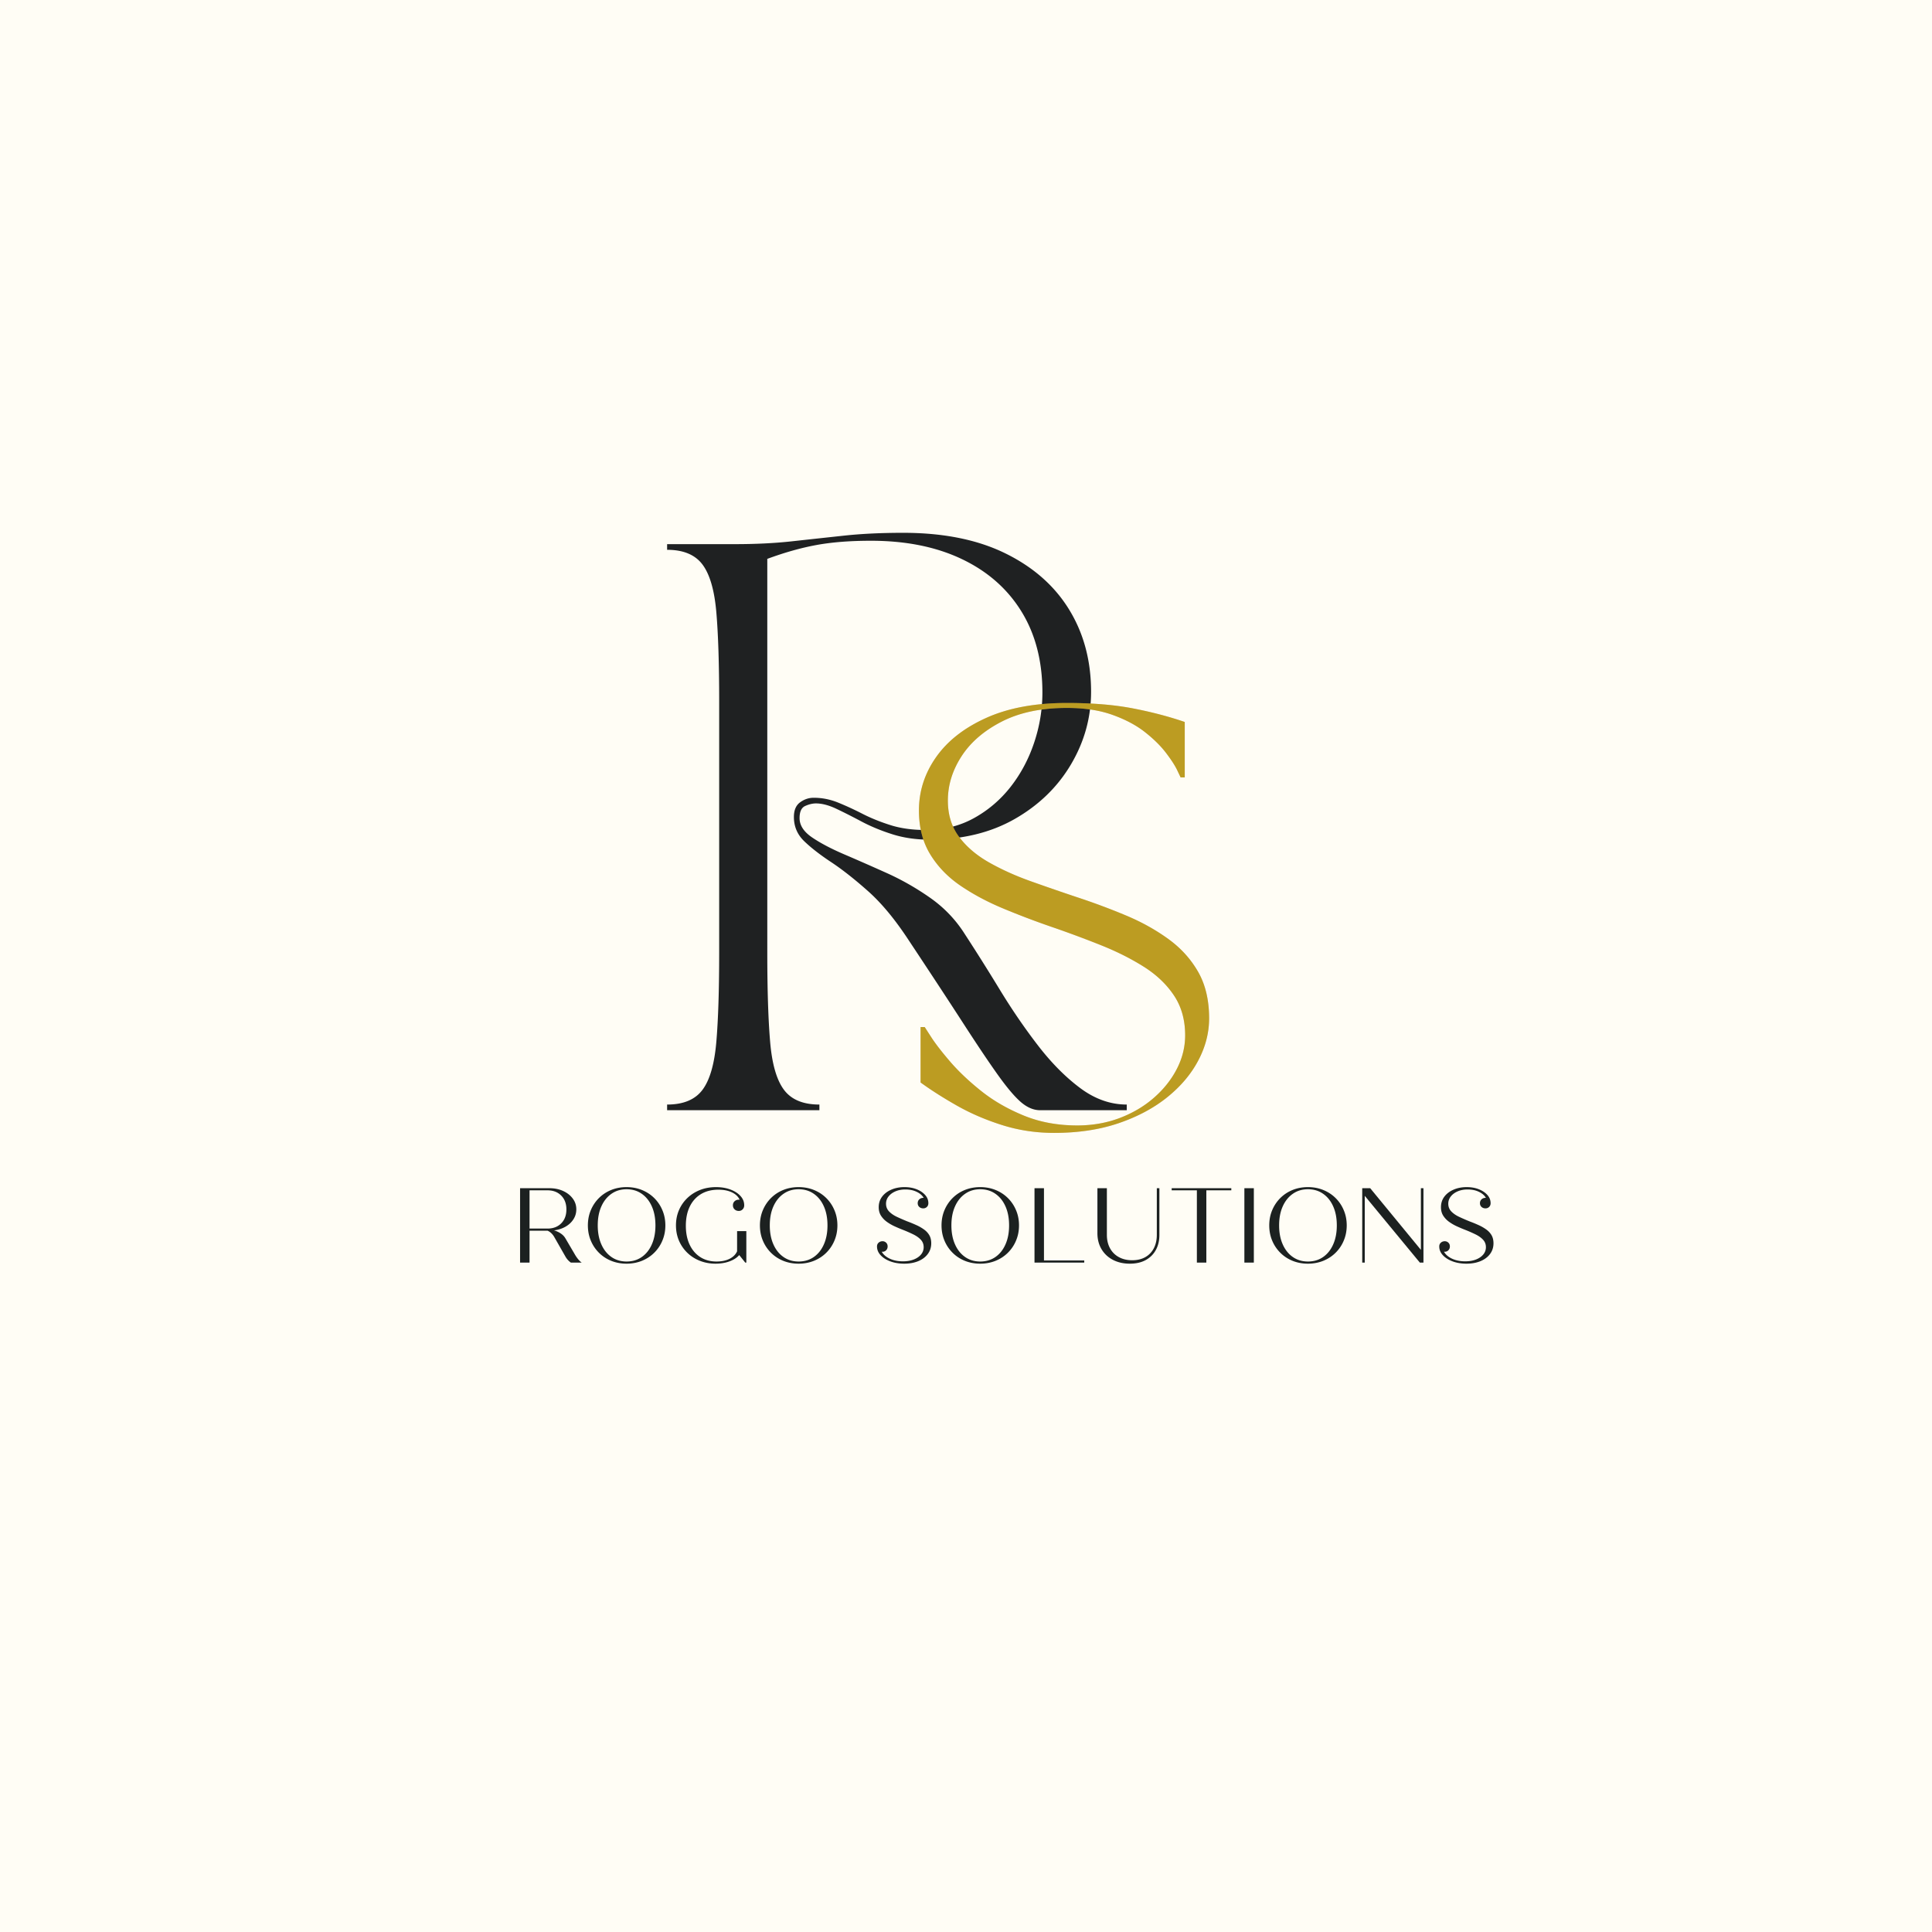 <?xml version="1.0" encoding="UTF-8"?>
<svg data-bbox="-81 -81 972 972" height="1080" viewBox="0 0 810 810" width="1080" xmlns="http://www.w3.org/2000/svg" data-type="color">
    <g>
        <path fill="#ffffff" d="M891-81v972H-81V-81z" data-color="1"/>
        <path fill="#fffdf5" d="M891-81v972H-81V-81z" data-color="2"/>
        <path d="M241.028 525.957q.591 1.032 1.359 1.97.78.938 1.5 1.421h-4.547q-.751-.529-1.344-1.203a8 8 0 0 1-.968-1.375l-4.735-8.297a7 7 0 0 0-1.125-1.422 5.6 5.6 0 0 0-1.594-1.078h-7.562v13.375h-3.969v-31.187h12.25c2.164 0 4.094.386 5.781 1.156q2.546 1.158 4.047 3.172c1 1.336 1.5 2.843 1.5 4.53q0 2.314-1.218 4.188-1.207 1.877-3.297 3.078-2.097 1.207-4.844 1.563a9.5 9.5 0 0 1 2.844 1.297q1.248.844 1.922 2Zm-19.016-26.906v16.031h7.531q3.561.002 5.735-2.172 2.186-2.187 2.187-5.843t-2.187-5.828q-2.174-2.187-5.735-2.188Zm0 0" fill="#1c2120" data-color="3"/>
        <path d="M262.69 529.801q-3.488 0-6.454-1.203-2.955-1.2-5.14-3.39a15.6 15.6 0 0 1-3.407-5.11q-1.219-2.92-1.219-6.344 0-3.435 1.22-6.344a15.7 15.7 0 0 1 3.405-5.109q2.186-2.185 5.141-3.39 2.966-1.203 6.453-1.204 3.468.002 6.438 1.203c1.976.805 3.703 1.934 5.171 3.391a15.6 15.6 0 0 1 3.422 5.11c.82 1.937 1.235 4.054 1.235 6.343 0 2.281-.414 4.399-1.235 6.344a15.5 15.5 0 0 1-3.422 5.11c-1.468 1.46-3.195 2.59-5.171 3.39q-2.97 1.201-6.438 1.203m0-.906q3.656 0 6.374-1.89 2.72-1.888 4.219-5.298 1.514-3.406 1.515-7.953-.002-4.594-1.515-7.969-1.5-3.387-4.219-5.28-2.718-1.906-6.375-1.907-3.61.001-6.328 1.906c-1.812 1.262-3.227 3.024-4.234 5.281q-1.517 3.375-1.516 7.97-.001 4.547 1.516 7.952 1.513 3.411 4.234 5.297 2.72 1.891 6.328 1.89m0 0" fill="#1c2120" data-color="3"/>
        <path d="M309.03 516.16h3.874v13.188h-.453l-2.531-3.156c-.93 1.093-2.266 1.968-4.016 2.625q-2.627.984-5.921.984-3.534 0-6.563-1.203-3.033-1.2-5.281-3.39a15.6 15.6 0 0 1-3.5-5.11q-1.236-2.92-1.235-6.344-.001-3.435 1.235-6.344a15.5 15.5 0 0 1 3.515-5.109q2.28-2.185 5.329-3.39 3.06-1.203 6.718-1.204c2.227 0 4.235.336 6.016 1q2.67 1.002 4.234 2.72 1.562 1.72 1.563 3.905 0 1.02-.656 1.688-.644.673-1.625.672-1.065 0-1.766-.672-.69-.668-.688-1.688-.002-1.031.688-1.687c.469-.445 1.055-.672 1.766-.672q.217.001.359.031c-.594-1.332-1.68-2.367-3.25-3.11q-2.362-1.107-5.656-1.109c-2.825 0-5.258.618-7.297 1.844-2.031 1.23-3.602 2.977-4.703 5.235q-1.641 3.392-1.641 8.015c0 3.031.523 5.672 1.578 7.922q1.575 3.361 4.469 5.234c1.937 1.243 4.21 1.86 6.828 1.86q3.17 0 5.438-1.125 2.262-1.137 3.171-3.14Zm0 0" fill="#1c2120" data-color="3"/>
        <path d="M334.82 529.801q-3.488 0-6.454-1.203-2.955-1.2-5.14-3.39a15.6 15.6 0 0 1-3.407-5.11q-1.218-2.92-1.219-6.344 0-3.435 1.22-6.344a15.7 15.7 0 0 1 3.405-5.109q2.187-2.185 5.141-3.39 2.966-1.203 6.453-1.204 3.468.002 6.438 1.203c1.976.805 3.703 1.934 5.171 3.391a15.6 15.6 0 0 1 3.422 5.11c.82 1.937 1.235 4.054 1.235 6.343 0 2.281-.414 4.399-1.235 6.344a15.5 15.5 0 0 1-3.422 5.11c-1.468 1.46-3.195 2.59-5.171 3.39q-2.97 1.201-6.438 1.203m0-.906q3.656 0 6.374-1.89 2.72-1.888 4.219-5.298 1.514-3.406 1.515-7.953-.001-4.594-1.515-7.969-1.5-3.387-4.219-5.28-2.718-1.906-6.375-1.907-3.61.001-6.328 1.906c-1.812 1.262-3.227 3.024-4.234 5.281q-1.517 3.375-1.516 7.97-.001 4.547 1.516 7.952c1.007 2.274 2.421 4.04 4.234 5.297q2.72 1.891 6.328 1.89m0 0" fill="#1c2120" data-color="3"/>
        <path d="M380.347 512.051q1.951.721 3.734 1.531a18.3 18.3 0 0 1 3.234 1.828q1.452 1.018 2.281 2.422.828 1.408.829 3.407c0 1.718-.485 3.226-1.454 4.515q-1.453 1.94-4.015 3-2.566 1.046-5.86 1.047-3.206-.002-5.796-.953-2.581-.966-4.094-2.594-1.517-1.624-1.516-3.687 0-.966.672-1.563.668-.61 1.64-.61.89 0 1.516.61.623.597.625 1.563-.001.986-.625 1.61a2.06 2.06 0 0 1-1.515.624h-.313q.982 1.781 3.36 2.906c1.593.743 3.43 1.11 5.515 1.11 1.688 0 3.18-.25 4.485-.75q1.967-.763 3.078-2.094a4.68 4.68 0 0 0 1.125-3.094q-.002-1.856-1.235-3.156c-.812-.863-1.898-1.617-3.25-2.266a59 59 0 0 0-4.421-1.922 65 65 0 0 1-3.438-1.468 19 19 0 0 1-3.203-1.89 9.4 9.4 0 0 1-2.39-2.563q-.908-1.482-.907-3.485c0-1.664.46-3.129 1.39-4.39q1.406-1.887 3.86-2.954 2.45-1.077 5.531-1.078 2.843 0 5.094.891c1.5.594 2.695 1.398 3.594 2.406q1.343 1.517 1.344 3.438-.002.97-.625 1.578-.626.595-1.516.594c-.656 0-1.211-.196-1.656-.594q-.674-.608-.672-1.578-.002-.984.672-1.61c.445-.414 1-.625 1.656-.625h.172q-.892-1.558-2.938-2.53-2.05-.985-4.734-.985-2.314 0-4.14.781-1.83.783-2.907 2.14a4.8 4.8 0 0 0-1.062 3.047q-.001 1.924 1.296 3.266 1.295 1.332 3.344 2.281a91 91 0 0 0 4.234 1.844m0 0" fill="#1c2120" data-color="3"/>
        <path d="M410.958 529.801q-3.487 0-6.453-1.203-2.955-1.2-5.14-3.39a15.6 15.6 0 0 1-3.407-5.11q-1.219-2.92-1.219-6.344 0-3.435 1.22-6.344a15.7 15.7 0 0 1 3.405-5.109q2.187-2.185 5.141-3.39 2.966-1.203 6.453-1.204 3.468.002 6.438 1.203c1.976.805 3.703 1.934 5.171 3.391a15.6 15.6 0 0 1 3.422 5.11c.82 1.937 1.235 4.054 1.235 6.343 0 2.281-.414 4.399-1.235 6.344a15.5 15.5 0 0 1-3.421 5.11q-2.207 2.19-5.172 3.39-2.97 1.201-6.438 1.203m0-.906q3.657 0 6.375-1.89 2.72-1.888 4.219-5.298 1.514-3.406 1.515-7.953-.002-4.594-1.515-7.969-1.5-3.387-4.219-5.28-2.718-1.906-6.375-1.907-3.61.001-6.328 1.906c-1.812 1.262-3.227 3.024-4.234 5.281q-1.517 3.375-1.516 7.97-.001 4.547 1.516 7.952 1.513 3.411 4.234 5.297 2.72 1.891 6.328 1.89m0 0" fill="#1c2120" data-color="3"/>
        <path d="M437.689 528.457h16.89v.891H433.72v-31.187h3.969Zm0 0" fill="#1c2120" data-color="3"/>
        <path d="M473.688 529.801c-2.649 0-4.997-.523-7.047-1.578q-3.08-1.592-4.813-4.484c-1.156-1.938-1.734-4.18-1.734-6.735V498.16h3.969v19.563q0 3.206 1.312 5.61a9.1 9.1 0 0 0 3.719 3.718q2.403 1.313 5.562 1.313 3.218 0 5.531-1.313 2.31-1.311 3.563-3.719 1.249-2.402 1.25-5.609v-19.562h1.078v19.593q0 3.61-1.5 6.328-1.5 2.72-4.265 4.22-2.753 1.5-6.625 1.5m0 0" fill="#1c2120" data-color="3"/>
        <path d="M516.233 498.16v.891h-10.469v30.297h-3.968v-30.297h-10.563v-.89Zm0 0" fill="#1c2120" data-color="3"/>
        <path d="M521.71 529.348v-31.187h3.969v31.187Zm0 0" fill="#1c2120" data-color="3"/>
        <path d="M548.356 529.801q-3.487 0-6.453-1.203-2.955-1.2-5.14-3.39a15.6 15.6 0 0 1-3.407-5.11q-1.218-2.92-1.219-6.344 0-3.435 1.22-6.344a15.7 15.7 0 0 1 3.405-5.109q2.187-2.185 5.141-3.39 2.966-1.203 6.453-1.204 3.468.002 6.438 1.203c1.976.805 3.703 1.934 5.172 3.391a15.6 15.6 0 0 1 3.421 5.11c.82 1.937 1.235 4.054 1.235 6.343 0 2.281-.414 4.399-1.235 6.344a15.5 15.5 0 0 1-3.421 5.11q-2.207 2.19-5.172 3.39-2.97 1.201-6.438 1.203m0-.906q3.657 0 6.375-1.89 2.72-1.888 4.219-5.298 1.514-3.406 1.515-7.953-.001-4.594-1.515-7.969-1.5-3.387-4.219-5.28-2.718-1.906-6.375-1.907-3.609.001-6.328 1.906c-1.812 1.262-3.227 3.024-4.234 5.281q-1.517 3.375-1.516 7.97-.001 4.547 1.516 7.952c1.007 2.274 2.422 4.04 4.234 5.297q2.72 1.891 6.328 1.89m0 0" fill="#1c2120" data-color="3"/>
        <path d="M595.712 498.16h1.078v31.188h-1.515l-23.094-27.984v27.984h-1.063v-31.187h3.344l21.25 25.843Zm0 0" fill="#1c2120" data-color="3"/>
        <path d="M616.07 512.051q1.952.721 3.735 1.531a18.3 18.3 0 0 1 3.234 1.828c.969.68 1.727 1.485 2.282 2.422q.826 1.408.828 3.407c0 1.718-.485 3.226-1.453 4.515q-1.456 1.94-4.016 3-2.566 1.046-5.86 1.047-3.206-.002-5.796-.953-2.581-.966-4.094-2.594-1.517-1.624-1.516-3.687 0-.966.672-1.563.668-.61 1.64-.61.89 0 1.516.61.623.597.625 1.563-.001.986-.625 1.61a2.06 2.06 0 0 1-1.515.624h-.313c.657 1.188 1.774 2.156 3.36 2.906 1.593.743 3.43 1.11 5.515 1.11 1.688 0 3.18-.25 4.485-.75q1.966-.763 3.078-2.094a4.68 4.68 0 0 0 1.125-3.094q-.002-1.856-1.235-3.156c-.812-.863-1.898-1.617-3.25-2.266a59 59 0 0 0-4.421-1.922 65 65 0 0 1-3.438-1.468 19 19 0 0 1-3.203-1.89 9.4 9.4 0 0 1-2.39-2.563q-.908-1.482-.907-3.485c0-1.664.46-3.129 1.39-4.39q1.406-1.887 3.86-2.954 2.45-1.077 5.531-1.078 2.843 0 5.094.891c1.5.594 2.695 1.398 3.594 2.406q1.342 1.517 1.344 3.438c0 .648-.211 1.172-.625 1.578q-.626.595-1.516.594c-.656 0-1.211-.196-1.656-.594q-.674-.608-.672-1.578-.002-.984.672-1.61c.445-.414 1-.625 1.656-.625h.172q-.892-1.558-2.938-2.53-2.05-.985-4.734-.985-2.314 0-4.14.781-1.83.783-2.907 2.14a4.8 4.8 0 0 0-1.062 3.047q-.002 1.924 1.296 3.266 1.295 1.332 3.344 2.281a91 91 0 0 0 4.235 1.844m0 0" fill="#1c2120" data-color="3"/>
        <path d="M279.691 465.465v-2.375q10.2.002 14.828-6.172 4.623-6.169 5.813-20.172 1.185-13.998 1.187-37.265V294.12c0-15.664-.398-28.125-1.187-37.375q-1.189-13.887-5.813-20.062-4.628-6.172-14.828-6.172v-2.375h28.469q13.06 0 23.86-1.188 10.793-1.184 21.827-2.375 11.046-1.185 24.797-1.187c16.938 0 31.258 2.89 42.969 8.672 11.707 5.773 20.601 13.64 26.687 23.61q9.141 14.953 9.141 34.405-.001 16.142-8.422 30.391c-5.617 9.492-13.484 17.125-23.61 22.906-10.124 5.774-22.073 8.656-35.843 8.656q-8.297 0-15.422-2.25-7.125-2.261-12.937-5.343c-3.875-2.063-7.399-3.844-10.563-5.344q-4.751-2.25-8.547-2.25-2.127 0-4.5 1.063c-1.586.71-2.375 2.406-2.375 5.093q0 4.517 5.219 8.078 5.217 3.563 13.516 7.125 8.308 3.552 17.812 7.828 9.498 4.267 18.281 10.438 8.778 6.176 14.47 15.188a894 894 0 0 1 14.718 23.39c5.062 8.305 10.398 16.094 16.015 23.375 5.614 7.274 11.504 13.203 17.672 17.797 6.176 4.586 12.664 6.875 19.47 6.875v2.375h-36.313q-4.032.002-7.954-3.312c-2.605-2.22-5.808-5.977-9.609-11.282q-5.688-7.95-14.594-21.719c-5.93-9.175-13.562-20.804-22.906-34.89-5.687-8.695-11.383-15.578-17.078-20.64q-8.55-7.593-15.547-12.22-7.003-4.639-11.281-8.78-4.266-4.154-4.266-10.095c0-2.843.867-4.894 2.61-6.156q2.608-1.905 5.703-1.906 5.216 0 10.203 2.016c3.32 1.343 6.758 2.93 10.312 4.75 3.563 1.812 7.477 3.39 11.75 4.734q6.404 2.016 14.72 2.016 11.155 0 20.171-4.97 9.011-4.98 15.422-13.171 6.404-8.203 9.844-18.516 3.451-10.323 3.453-21-.002-19.699-8.782-33.937-8.784-14.25-24.921-21.953-16.142-7.718-38.204-7.719-13.065 0-22.796 1.781-9.72 1.781-20.641 5.813V399.48q0 23.267 1.188 37.265 1.183 14.003 5.812 20.172 4.624 6.174 14.844 6.172v2.375Zm0 0" fill="#1f2122" data-color="4"/>
        <path d="M385.271 339.787q0-12.124 7.188-22.344c4.789-6.82 11.804-12.312 21.047-16.468 9.25-4.164 20.515-6.25 33.797-6.25 10.632 0 19.847.758 27.64 2.265q11.7 2.252 21.766 5.703v23.235h-1.735l-1.39-2.938q-1.394-2.952-4.688-7.28-3.281-4.342-8.75-8.673-5.454-4.34-13.61-7.281-8.143-2.953-19.233-2.953-16.113 0-27.297 5.719-11.173 5.72-16.891 14.562c-3.812 5.899-5.719 12.078-5.719 18.547q0 8.846 4.594 15.078c3.063 4.156 7.219 7.742 12.469 10.75q7.889 4.5 17.594 7.969a1021 1021 0 0 0 20.109 6.937 278 278 0 0 1 20.11 7.532q9.702 4.077 17.577 9.796 7.889 5.72 12.485 13.782 4.593 8.05 4.594 19.484-.002 9.017-4.516 17.594c-3 5.719-7.336 10.867-13 15.437q-8.484 6.844-20.438 10.922-11.954 4.062-27.03 4.063c-7.626 0-14.907-1.102-21.845-3.297q-10.405-3.294-19.078-8.235-8.659-4.933-15.062-9.609V430.6h1.734l2.688 4.172q2.683 4.16 7.968 10.312 5.28 6.142 12.985 12.297 7.716 6.158 17.86 10.313 10.135 4.158 22.452 4.156 9.528.001 17.766-3.11 8.233-3.122 14.375-8.5 6.154-5.374 9.625-12.125 3.468-6.762 3.469-14.047 0-9.7-4.688-16.718-4.676-7.014-12.656-12.047c-5.313-3.352-11.293-6.36-17.938-9.016a449 449 0 0 0-20.53-7.625 345 345 0 0 1-20.532-7.797q-9.973-4.154-17.953-9.609-7.97-5.467-12.64-13.172c-3.118-5.144-4.673-11.242-4.673-18.297m0 0" fill="#cb996c" fill-opacity=".4" data-color="5"/>
        <path d="M385.271 339.787q0-12.124 7.188-22.344c4.789-6.82 11.804-12.312 21.047-16.468 9.25-4.164 20.515-6.25 33.797-6.25 10.632 0 19.847.758 27.64 2.265q11.7 2.252 21.766 5.703v23.235h-1.735l-1.39-2.938q-1.394-2.952-4.688-7.28-3.281-4.342-8.75-8.673-5.454-4.34-13.61-7.281-8.143-2.953-19.233-2.953-16.113 0-27.297 5.719-11.173 5.72-16.891 14.562c-3.812 5.899-5.719 12.078-5.719 18.547q0 8.846 4.594 15.078c3.063 4.156 7.219 7.742 12.469 10.75q7.889 4.5 17.594 7.969a1021 1021 0 0 0 20.109 6.937 278 278 0 0 1 20.11 7.532q9.702 4.077 17.577 9.796 7.889 5.72 12.485 13.782 4.593 8.05 4.594 19.484-.002 9.017-4.516 17.594c-3 5.719-7.336 10.867-13 15.437q-8.484 6.844-20.438 10.922-11.954 4.062-27.03 4.063c-7.626 0-14.907-1.102-21.845-3.297q-10.405-3.294-19.078-8.235-8.659-4.933-15.062-9.609V430.6h1.734l2.688 4.172q2.683 4.16 7.968 10.312 5.28 6.142 12.985 12.297 7.716 6.158 17.86 10.313 10.135 4.158 22.452 4.156 9.528.001 17.766-3.11 8.233-3.122 14.375-8.5 6.154-5.374 9.625-12.125 3.468-6.762 3.469-14.047 0-9.7-4.688-16.718-4.676-7.014-12.656-12.047c-5.313-3.352-11.293-6.36-17.938-9.016a449 449 0 0 0-20.53-7.625 345 345 0 0 1-20.532-7.797q-9.973-4.154-17.953-9.609-7.97-5.467-12.64-13.172c-3.118-5.144-4.673-11.242-4.673-18.297m0 0" fill="#bc9c22" data-color="6"/>
    </g>
</svg>

